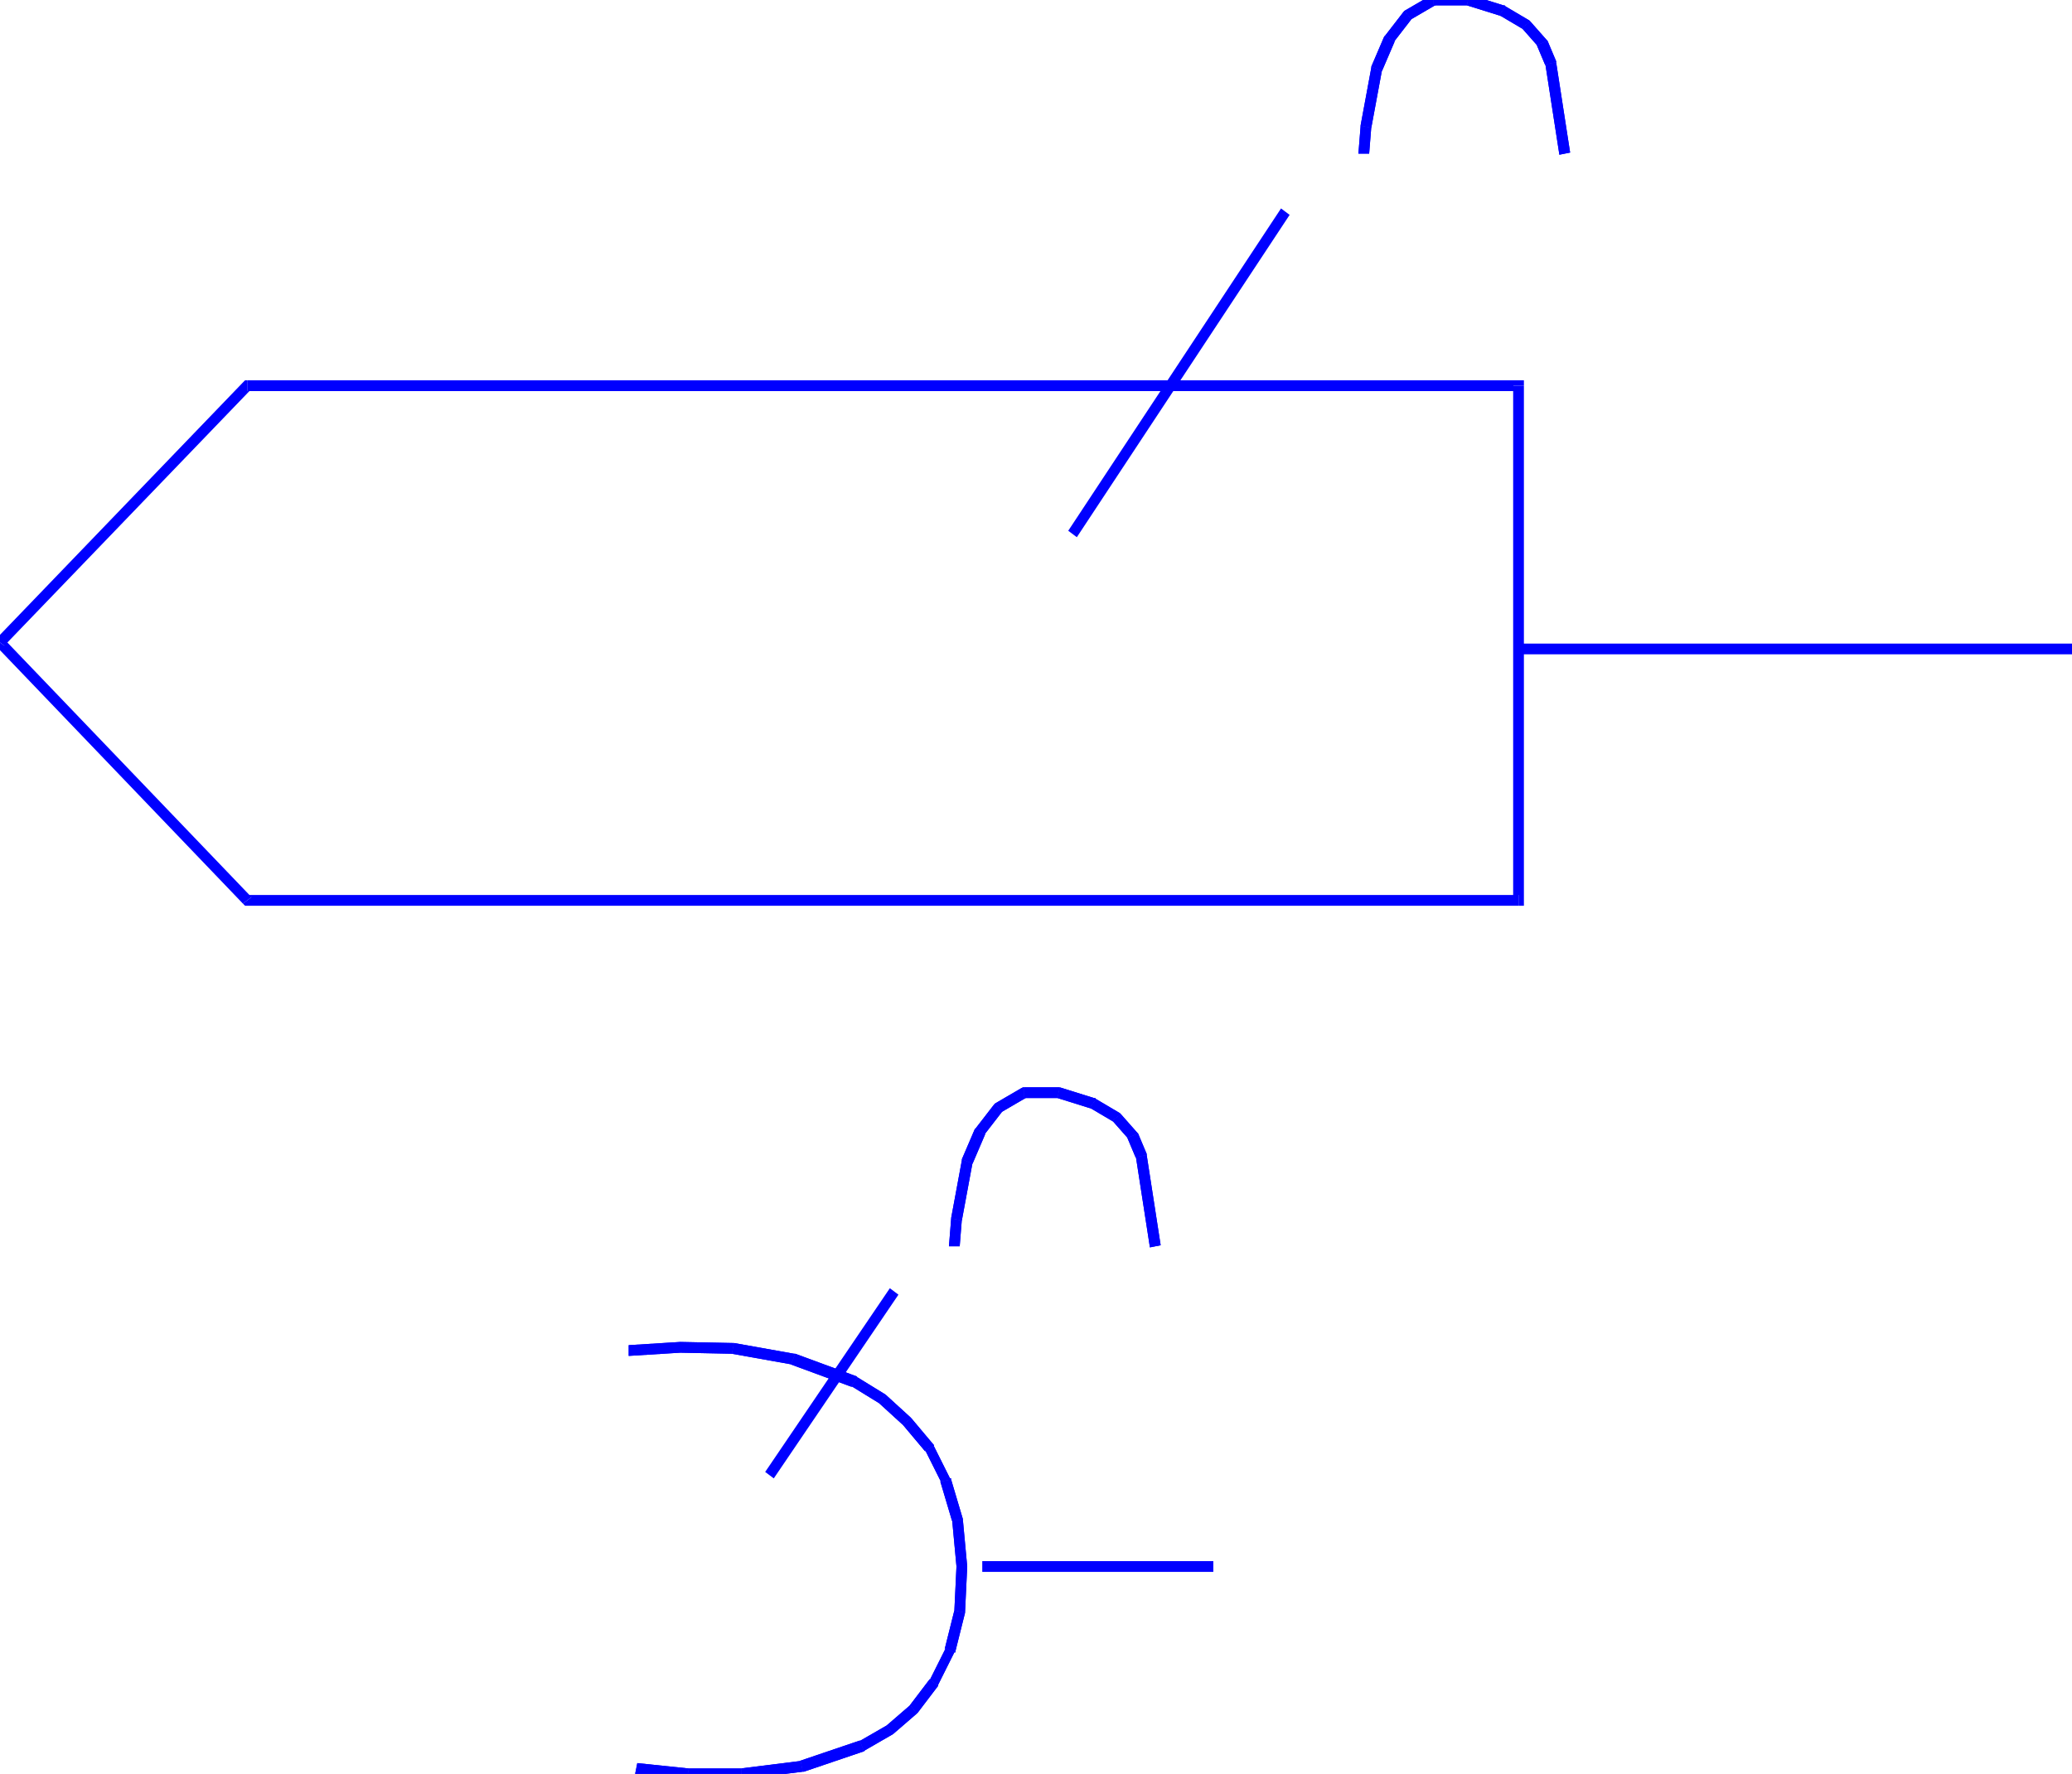<svg xmlns="http://www.w3.org/2000/svg" width="1.928in" height="1.651in" fill-rule="evenodd" stroke-linecap="round" preserveAspectRatio="none" viewBox="0 0 1928 1651"><style>.brush1{fill:#00f}.pen1{stroke:none}</style><path fill-rule="nonzero" d="m230 354-4 2L-4 595l8 6 230-239-4 2v-10h-2l-2 2z" class="pen1 brush1"/><path fill-rule="nonzero" d="M1176 354H230v10h946zm242 5-5-5h-237v10h237l-5-5h10v-5h-5z" class="pen1 brush1"/><path fill-rule="nonzero" d="m1413 843 5-5V359h-10v479l5-5v10h5v-5z" class="pen1 brush1"/><path fill-rule="nonzero" d="m226 841 4 2h1183v-10H230l4 2-8 6 2 2h2z" class="pen1 brush1"/><path fill-rule="nonzero" d="M-4 595v6l230 240 8-6L4 595v6l-8-6-3 3 3 3zm1200-398-4-3-198 300 8 6 198-300-4-3zm732 407v-5h-515v10h515v-5zm-799 854v-5H914v10h215v-5zm-413-85 4 3 116-171-8-6-116 171 4 3zm550-1256v1l-2 25h10l2-25v1l-10-2v1z" class="pen1 brush1"/><path fill-rule="nonzero" d="M1276 62v1l-10 54 10 2 10-54v1l-10-4v1z" class="pen1 brush1"/><path fill-rule="nonzero" d="m1289 33-1 1-12 28 10 4 12-28-1 1-8-6-1 1z" class="pen1 brush1"/><path fill-rule="nonzero" d="m1307 10-1 1-17 22 8 6 17-22-1 1-6-8-1 1z" class="pen1 brush1"/><path fill-rule="nonzero" d="m1334-5-3 1-24 14 6 8 24-14-3 1V-5h-1l-2 1z" class="pen1 brush1"/><path fill-rule="nonzero" d="M1367-5h-33V5h32-1l2-10h-1z" class="pen1 brush1"/><path fill-rule="nonzero" d="m1401 6-2-1-32-10-2 10 32 10-2-1 6-8-1-1h-1z" class="pen1 brush1"/><path fill-rule="nonzero" d="m1424 20-1-1-22-13-6 8 22 13-1-1 8-6-1-1z" class="pen1 brush1"/><path fill-rule="nonzero" d="m1440 38-1-1-15-17-8 6 15 17-1-1 10-4-1-1z" class="pen1 brush1"/><path fill-rule="nonzero" d="M1448 58v-1l-8-19-10 4 8 19v-1l10-2v-1z" class="pen1 brush1"/><path fill-rule="nonzero" d="m1456 143 5-1-13-84-10 2 13 84 5-1zm-190-26v1l-2 25h10l2-25v1l-10-2v1z" class="pen1 brush1"/><path fill-rule="nonzero" d="M1276 62v1l-10 54 10 2 10-54v1l-10-4v1z" class="pen1 brush1"/><path fill-rule="nonzero" d="m1289 33-1 1-12 28 10 4 12-28-1 1-8-6-1 1z" class="pen1 brush1"/><path fill-rule="nonzero" d="m1307 10-1 1-17 22 8 6 17-22-1 1-6-8-1 1z" class="pen1 brush1"/><path fill-rule="nonzero" d="m1334-5-3 1-24 14 6 8 24-14-3 1V-5h-1l-2 1z" class="pen1 brush1"/><path fill-rule="nonzero" d="M1367-5h-33V5h32-1l2-10h-1z" class="pen1 brush1"/><path fill-rule="nonzero" d="m1401 6-2-1-32-10-2 10 32 10-2-1 6-8-1-1h-1z" class="pen1 brush1"/><path fill-rule="nonzero" d="m1424 20-1-1-22-13-6 8 22 13-1-1 8-6-1-1z" class="pen1 brush1"/><path fill-rule="nonzero" d="m1440 38-1-1-15-17-8 6 15 17-1-1 10-4-1-1z" class="pen1 brush1"/><path fill-rule="nonzero" d="M1448 58v-1l-8-19-10 4 8 19v-1l10-2v-1z" class="pen1 brush1"/><path fill-rule="nonzero" d="m1456 143 5-1-13-84-10 2 13 84 5-1zm-571 991v1l-2 25h10l2-25v1l-10-2v1z" class="pen1 brush1"/><path fill-rule="nonzero" d="M895 1079v1l-10 54 10 2 10-54v1l-10-4v1z" class="pen1 brush1"/><path fill-rule="nonzero" d="m908 1050-1 1-12 28 10 4 12-28-1 1-8-6-1 1z" class="pen1 brush1"/><path fill-rule="nonzero" d="m926 1027-1 1-17 22 8 6 17-22-1 1-6-8-1 1z" class="pen1 brush1"/><path fill-rule="nonzero" d="m953 1012-3 1-24 14 6 8 24-14-3 1v-10h-1l-2 1z" class="pen1 brush1"/><path fill-rule="nonzero" d="M986 1012h-33v10h32-1l2-10h-1z" class="pen1 brush1"/><path fill-rule="nonzero" d="m1020 1023-2-1-32-10-2 10 32 10-2-1 6-8-1-1h-1z" class="pen1 brush1"/><path fill-rule="nonzero" d="m1043 1037-1-1-22-13-6 8 22 13-1-1 8-6-1-1z" class="pen1 brush1"/><path fill-rule="nonzero" d="m1059 1055-1-1-15-17-8 6 15 17-1-1 10-4-1-1z" class="pen1 brush1"/><path fill-rule="nonzero" d="M1067 1075v-1l-8-19-10 4 8 19v-1l10-2v-1z" class="pen1 brush1"/><path fill-rule="nonzero" d="m1075 1160 5-1-13-84-10 2 13 84 5-1zm-190-26v1l-2 25h10l2-25v1l-10-2v1z" class="pen1 brush1"/><path fill-rule="nonzero" d="M895 1079v1l-10 54 10 2 10-54v1l-10-4v1z" class="pen1 brush1"/><path fill-rule="nonzero" d="m908 1050-1 1-12 28 10 4 12-28-1 1-8-6-1 1z" class="pen1 brush1"/><path fill-rule="nonzero" d="m926 1027-1 1-17 22 8 6 17-22-1 1-6-8-1 1z" class="pen1 brush1"/><path fill-rule="nonzero" d="m953 1012-3 1-24 14 6 8 24-14-3 1v-10h-1l-2 1z" class="pen1 brush1"/><path fill-rule="nonzero" d="M986 1012h-33v10h32-1l2-10h-1z" class="pen1 brush1"/><path fill-rule="nonzero" d="m1020 1023-2-1-32-10-2 10 32 10-2-1 6-8-1-1h-1z" class="pen1 brush1"/><path fill-rule="nonzero" d="m1043 1037-1-1-22-13-6 8 22 13-1-1 8-6-1-1z" class="pen1 brush1"/><path fill-rule="nonzero" d="m1059 1055-1-1-15-17-8 6 15 17-1-1 10-4-1-1z" class="pen1 brush1"/><path fill-rule="nonzero" d="M1067 1075v-1l-8-19-10 4 8 19v-1l10-2v-1z" class="pen1 brush1"/><path fill-rule="nonzero" d="m1075 1160 5-1-13-84-10 2 13 84 5-1zm-442 89-48 3v10l48-3v-10zm50 1h-1l-49-1v10l49 1h-1l2-10h-1z" class="pen1 brush1"/><path fill-rule="nonzero" d="M740 1260h-1l-56-10-2 10 56 10h-1l4-10h-1z" class="pen1 brush1"/><path fill-rule="nonzero" d="m798 1282-1-1-57-21-4 10 57 21-1-1 6-8-1-1z" class="pen1 brush1"/><path fill-rule="nonzero" d="m824 1298-26-16-6 8 26 16 6-8z" class="pen1 brush1"/><path fill-rule="nonzero" d="m848 1320-1-1-23-21-6 8 23 21-1-1 8-6-1-1z" class="pen1 brush1"/><path fill-rule="nonzero" d="M869 1346v-1l-21-25-8 6 21 25v-1l8-4v-1z" class="pen1 brush1"/><path fill-rule="nonzero" d="m885 1377-1-1-15-30-8 4 15 30-1-1 10-2v-1h-1z" class="pen1 brush1"/><path fill-rule="nonzero" d="M896 1415v-1l-11-37-10 2 11 37v-1h10v-1z" class="pen1 brush1"/><path fill-rule="nonzero" d="m900 1458-4-43h-10l4 43h10zm-2 43v-1l2-42h-10l-2 42v-1l10 2v-1z" class="pen1 brush1"/><path fill-rule="nonzero" d="m888 1538 1-1 9-36-10-2-9 36 1-1 8 4h1v-1z" class="pen1 brush1"/><path fill-rule="nonzero" d="M873 1569v-1l15-30-8-4-15 30v-1l8 6v-1z" class="pen1 brush1"/><path fill-rule="nonzero" d="m853 1595 1-1 19-25-8-6-19 25 1-1 6 8 1-1z" class="pen1 brush1"/><path fill-rule="nonzero" d="m831 1614 22-19-6-8-22 19 6 8z" class="pen1 brush1"/><path fill-rule="nonzero" d="m804 1630 1-1 26-15-6-8-26 15 1-1 4 10 1-1z" class="pen1 brush1"/><path fill-rule="nonzero" d="M747 1649h1l56-19-4-10-56 19h1l2 10h1z" class="pen1 brush1"/><path fill-rule="nonzero" d="M690 1656h1l56-7-2-10-56 7h1v10h1z" class="pen1 brush1"/><path fill-rule="nonzero" d="M639 1656h51v-10h-50 1l-2 10h1z" class="pen1 brush1"/><path fill-rule="nonzero" d="m592 1646-1 5 48 5 2-10-48-5-1 5zm41-397-48 3v10l48-3v-10zm50 1h-1l-49-1v10l49 1h-1l2-10h-1z" class="pen1 brush1"/><path fill-rule="nonzero" d="M740 1260h-1l-56-10-2 10 56 10h-1l4-10h-1z" class="pen1 brush1"/><path fill-rule="nonzero" d="m798 1282-1-1-57-21-4 10 57 21-1-1 6-8-1-1z" class="pen1 brush1"/><path fill-rule="nonzero" d="m824 1298-26-16-6 8 26 16 6-8z" class="pen1 brush1"/><path fill-rule="nonzero" d="m848 1320-1-1-23-21-6 8 23 21-1-1 8-6-1-1z" class="pen1 brush1"/><path fill-rule="nonzero" d="M869 1346v-1l-21-25-8 6 21 25v-1l8-4v-1z" class="pen1 brush1"/><path fill-rule="nonzero" d="m885 1377-1-1-15-30-8 4 15 30-1-1 10-2v-1h-1z" class="pen1 brush1"/><path fill-rule="nonzero" d="M896 1415v-1l-11-37-10 2 11 37v-1h10v-1z" class="pen1 brush1"/><path fill-rule="nonzero" d="m900 1458-4-43h-10l4 43h10zm-2 43v-1l2-42h-10l-2 42v-1l10 2v-1z" class="pen1 brush1"/><path fill-rule="nonzero" d="m888 1538 1-1 9-36-10-2-9 36 1-1 8 4h1v-1z" class="pen1 brush1"/><path fill-rule="nonzero" d="M873 1569v-1l15-30-8-4-15 30v-1l8 6v-1z" class="pen1 brush1"/><path fill-rule="nonzero" d="m853 1595 1-1 19-25-8-6-19 25 1-1 6 8 1-1z" class="pen1 brush1"/><path fill-rule="nonzero" d="m831 1614 22-19-6-8-22 19 6 8z" class="pen1 brush1"/><path fill-rule="nonzero" d="m804 1630 1-1 26-15-6-8-26 15 1-1 4 10 1-1z" class="pen1 brush1"/><path fill-rule="nonzero" d="M747 1649h1l56-19-4-10-56 19h1l2 10h1z" class="pen1 brush1"/><path fill-rule="nonzero" d="M690 1656h1l56-7-2-10-56 7h1v10h1z" class="pen1 brush1"/><path fill-rule="nonzero" d="M639 1656h51v-10h-50 1l-2 10h1z" class="pen1 brush1"/><path fill-rule="nonzero" d="m592 1646-1 5 48 5 2-10-48-5-1 5z" class="pen1 brush1"/></svg>

